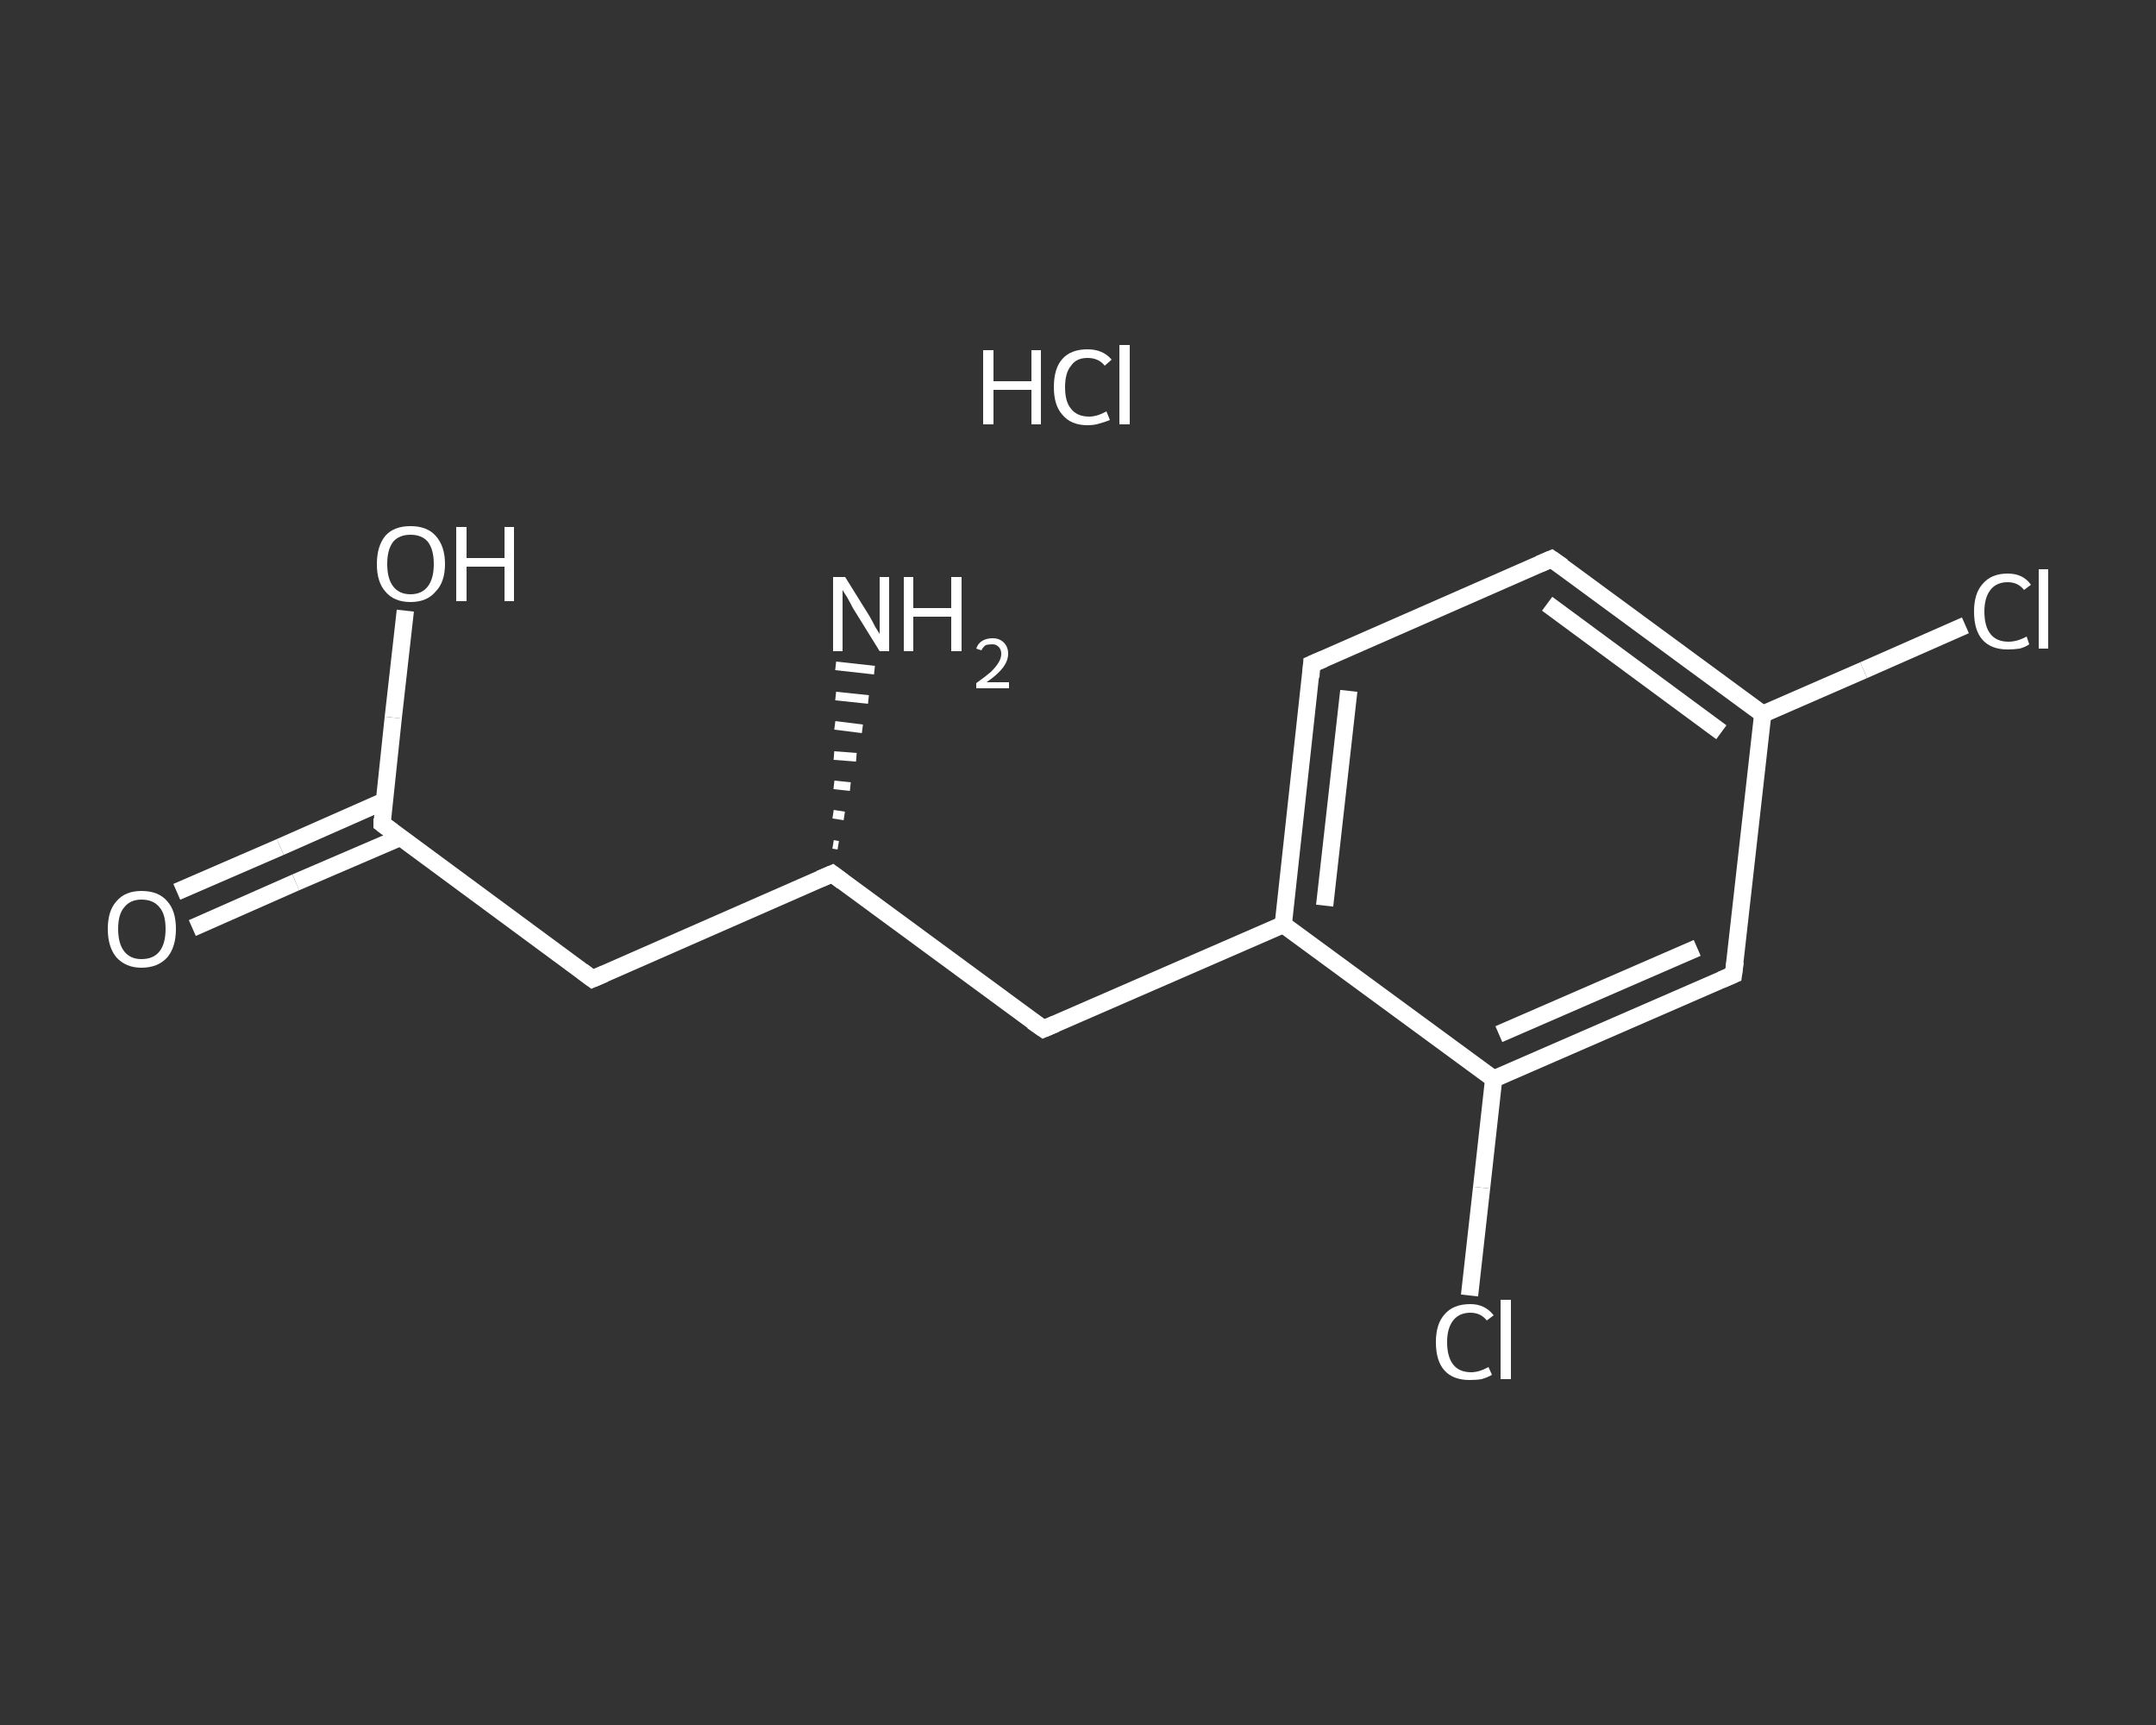 <?xml version='1.0' encoding='iso-8859-1'?>
<svg version='1.1' baseProfile='full'
              xmlns='http://www.w3.org/2000/svg'
                      xmlns:rdkit='http://www.rdkit.org/xml'
                      xmlns:xlink='http://www.w3.org/1999/xlink'
                  xml:space='preserve'
width='250px' height='200px' viewBox='0 0 250 200'>
<rect x="0" y="0" width="250" height="200" fill="#333333" stroke="none"/>
<!-- END OF HEADER -->
<rect style='opacity:1.0;fill:transparent;stroke:none' width='250.0' height='200.0' x='0.0' y='0.0'> </rect>
<path class='bond-0 atom-2 atom-1' d='M 96.6,97.9 L 97.2,98.0' style='fill:none;fill-rule:evenodd;stroke:#FFFFFF;stroke-width:1.0px;stroke-linecap:butt;stroke-linejoin:miter;stroke-opacity:1' />
<path class='bond-0 atom-2 atom-1' d='M 96.6,94.4 L 97.9,94.6' style='fill:none;fill-rule:evenodd;stroke:#FFFFFF;stroke-width:1.0px;stroke-linecap:butt;stroke-linejoin:miter;stroke-opacity:1' />
<path class='bond-0 atom-2 atom-1' d='M 96.7,91.0 L 98.6,91.2' style='fill:none;fill-rule:evenodd;stroke:#FFFFFF;stroke-width:1.0px;stroke-linecap:butt;stroke-linejoin:miter;stroke-opacity:1' />
<path class='bond-0 atom-2 atom-1' d='M 96.7,87.6 L 99.3,87.8' style='fill:none;fill-rule:evenodd;stroke:#FFFFFF;stroke-width:1.0px;stroke-linecap:butt;stroke-linejoin:miter;stroke-opacity:1' />
<path class='bond-0 atom-2 atom-1' d='M 96.8,84.1 L 100.0,84.5' style='fill:none;fill-rule:evenodd;stroke:#FFFFFF;stroke-width:1.0px;stroke-linecap:butt;stroke-linejoin:miter;stroke-opacity:1' />
<path class='bond-0 atom-2 atom-1' d='M 96.9,80.7 L 100.7,81.1' style='fill:none;fill-rule:evenodd;stroke:#FFFFFF;stroke-width:1.0px;stroke-linecap:butt;stroke-linejoin:miter;stroke-opacity:1' />
<path class='bond-0 atom-2 atom-1' d='M 96.9,77.2 L 101.4,77.7' style='fill:none;fill-rule:evenodd;stroke:#FFFFFF;stroke-width:1.0px;stroke-linecap:butt;stroke-linejoin:miter;stroke-opacity:1' />
<path class='bond-1 atom-2 atom-3' d='M 96.5,101.3 L 68.7,113.5' style='fill:none;fill-rule:evenodd;stroke:#FFFFFF;stroke-width:2.0px;stroke-linecap:butt;stroke-linejoin:miter;stroke-opacity:1' />
<path class='bond-2 atom-3 atom-4' d='M 68.7,113.5 L 44.3,95.5' style='fill:none;fill-rule:evenodd;stroke:#FFFFFF;stroke-width:2.0px;stroke-linecap:butt;stroke-linejoin:miter;stroke-opacity:1' />
<path class='bond-3 atom-4 atom-5' d='M 44.5,92.9 L 32.5,98.2' style='fill:none;fill-rule:evenodd;stroke:#FFFFFF;stroke-width:2.0px;stroke-linecap:butt;stroke-linejoin:miter;stroke-opacity:1' />
<path class='bond-3 atom-4 atom-5' d='M 32.5,98.2 L 20.5,103.4' style='fill:none;fill-rule:evenodd;stroke:#FFFFFF;stroke-width:2.0px;stroke-linecap:butt;stroke-linejoin:miter;stroke-opacity:1' />
<path class='bond-3 atom-4 atom-5' d='M 46.4,97.1 L 34.3,102.3' style='fill:none;fill-rule:evenodd;stroke:#FFFFFF;stroke-width:2.0px;stroke-linecap:butt;stroke-linejoin:miter;stroke-opacity:1' />
<path class='bond-3 atom-4 atom-5' d='M 34.3,102.3 L 22.3,107.6' style='fill:none;fill-rule:evenodd;stroke:#FFFFFF;stroke-width:2.0px;stroke-linecap:butt;stroke-linejoin:miter;stroke-opacity:1' />
<path class='bond-4 atom-4 atom-6' d='M 44.3,95.5 L 45.6,83.2' style='fill:none;fill-rule:evenodd;stroke:#FFFFFF;stroke-width:2.0px;stroke-linecap:butt;stroke-linejoin:miter;stroke-opacity:1' />
<path class='bond-4 atom-4 atom-6' d='M 45.6,83.2 L 47.0,70.8' style='fill:none;fill-rule:evenodd;stroke:#FFFFFF;stroke-width:2.0px;stroke-linecap:butt;stroke-linejoin:miter;stroke-opacity:1' />
<path class='bond-5 atom-2 atom-7' d='M 96.5,101.3 L 121.0,119.3' style='fill:none;fill-rule:evenodd;stroke:#FFFFFF;stroke-width:2.0px;stroke-linecap:butt;stroke-linejoin:miter;stroke-opacity:1' />
<path class='bond-6 atom-7 atom-8' d='M 121.0,119.3 L 148.8,107.2' style='fill:none;fill-rule:evenodd;stroke:#FFFFFF;stroke-width:2.0px;stroke-linecap:butt;stroke-linejoin:miter;stroke-opacity:1' />
<path class='bond-7 atom-8 atom-9' d='M 148.8,107.2 L 152.1,77.0' style='fill:none;fill-rule:evenodd;stroke:#FFFFFF;stroke-width:2.0px;stroke-linecap:butt;stroke-linejoin:miter;stroke-opacity:1' />
<path class='bond-7 atom-8 atom-9' d='M 153.6,105.0 L 156.4,80.1' style='fill:none;fill-rule:evenodd;stroke:#FFFFFF;stroke-width:2.0px;stroke-linecap:butt;stroke-linejoin:miter;stroke-opacity:1' />
<path class='bond-8 atom-9 atom-10' d='M 152.1,77.0 L 179.9,64.8' style='fill:none;fill-rule:evenodd;stroke:#FFFFFF;stroke-width:2.0px;stroke-linecap:butt;stroke-linejoin:miter;stroke-opacity:1' />
<path class='bond-9 atom-10 atom-11' d='M 179.9,64.8 L 204.4,82.8' style='fill:none;fill-rule:evenodd;stroke:#FFFFFF;stroke-width:2.0px;stroke-linecap:butt;stroke-linejoin:miter;stroke-opacity:1' />
<path class='bond-9 atom-10 atom-11' d='M 179.4,70.0 L 199.6,84.9' style='fill:none;fill-rule:evenodd;stroke:#FFFFFF;stroke-width:2.0px;stroke-linecap:butt;stroke-linejoin:miter;stroke-opacity:1' />
<path class='bond-10 atom-11 atom-12' d='M 204.4,82.8 L 216.1,77.7' style='fill:none;fill-rule:evenodd;stroke:#FFFFFF;stroke-width:2.0px;stroke-linecap:butt;stroke-linejoin:miter;stroke-opacity:1' />
<path class='bond-10 atom-11 atom-12' d='M 216.1,77.7 L 227.9,72.5' style='fill:none;fill-rule:evenodd;stroke:#FFFFFF;stroke-width:2.0px;stroke-linecap:butt;stroke-linejoin:miter;stroke-opacity:1' />
<path class='bond-11 atom-11 atom-13' d='M 204.4,82.8 L 201.0,113.0' style='fill:none;fill-rule:evenodd;stroke:#FFFFFF;stroke-width:2.0px;stroke-linecap:butt;stroke-linejoin:miter;stroke-opacity:1' />
<path class='bond-12 atom-13 atom-14' d='M 201.0,113.0 L 173.2,125.1' style='fill:none;fill-rule:evenodd;stroke:#FFFFFF;stroke-width:2.0px;stroke-linecap:butt;stroke-linejoin:miter;stroke-opacity:1' />
<path class='bond-12 atom-13 atom-14' d='M 196.8,109.9 L 173.8,119.9' style='fill:none;fill-rule:evenodd;stroke:#FFFFFF;stroke-width:2.0px;stroke-linecap:butt;stroke-linejoin:miter;stroke-opacity:1' />
<path class='bond-13 atom-14 atom-15' d='M 173.2,125.1 L 171.8,137.7' style='fill:none;fill-rule:evenodd;stroke:#FFFFFF;stroke-width:2.0px;stroke-linecap:butt;stroke-linejoin:miter;stroke-opacity:1' />
<path class='bond-13 atom-14 atom-15' d='M 171.8,137.7 L 170.4,150.2' style='fill:none;fill-rule:evenodd;stroke:#FFFFFF;stroke-width:2.0px;stroke-linecap:butt;stroke-linejoin:miter;stroke-opacity:1' />
<path class='bond-14 atom-14 atom-8' d='M 173.2,125.1 L 148.8,107.2' style='fill:none;fill-rule:evenodd;stroke:#FFFFFF;stroke-width:2.0px;stroke-linecap:butt;stroke-linejoin:miter;stroke-opacity:1' />
<path d='M 95.1,101.9 L 96.5,101.3 L 97.7,102.2' style='fill:none;stroke:#FFFFFF;stroke-width:2.0px;stroke-linecap:butt;stroke-linejoin:miter;stroke-opacity:1;' />
<path d='M 70.1,112.9 L 68.7,113.5 L 67.5,112.6' style='fill:none;stroke:#FFFFFF;stroke-width:2.0px;stroke-linecap:butt;stroke-linejoin:miter;stroke-opacity:1;' />
<path d='M 45.5,96.4 L 44.3,95.5 L 44.3,94.9' style='fill:none;stroke:#FFFFFF;stroke-width:2.0px;stroke-linecap:butt;stroke-linejoin:miter;stroke-opacity:1;' />
<path d='M 119.7,118.4 L 121.0,119.3 L 122.4,118.7' style='fill:none;stroke:#FFFFFF;stroke-width:2.0px;stroke-linecap:butt;stroke-linejoin:miter;stroke-opacity:1;' />
<path d='M 152.0,78.5 L 152.1,77.0 L 153.5,76.4' style='fill:none;stroke:#FFFFFF;stroke-width:2.0px;stroke-linecap:butt;stroke-linejoin:miter;stroke-opacity:1;' />
<path d='M 178.5,65.4 L 179.9,64.8 L 181.2,65.7' style='fill:none;stroke:#FFFFFF;stroke-width:2.0px;stroke-linecap:butt;stroke-linejoin:miter;stroke-opacity:1;' />
<path d='M 201.2,111.5 L 201.0,113.0 L 199.6,113.6' style='fill:none;stroke:#FFFFFF;stroke-width:2.0px;stroke-linecap:butt;stroke-linejoin:miter;stroke-opacity:1;' />
<path class='atom-0' d='M 114.0 40.6
L 115.2 40.6
L 115.2 44.2
L 119.6 44.2
L 119.6 40.6
L 120.7 40.6
L 120.7 49.2
L 119.6 49.2
L 119.6 45.2
L 115.2 45.2
L 115.2 49.2
L 114.0 49.2
L 114.0 40.6
' fill='#FFFFFF'/>
<path class='atom-0' d='M 122.2 44.9
Q 122.2 42.7, 123.2 41.6
Q 124.2 40.5, 126.1 40.5
Q 127.9 40.5, 128.9 41.7
L 128.1 42.4
Q 127.4 41.5, 126.1 41.5
Q 124.8 41.5, 124.2 42.4
Q 123.5 43.2, 123.5 44.9
Q 123.5 46.6, 124.2 47.4
Q 124.9 48.3, 126.3 48.3
Q 127.2 48.3, 128.3 47.7
L 128.7 48.7
Q 128.2 48.9, 127.5 49.1
Q 126.9 49.3, 126.1 49.3
Q 124.2 49.3, 123.2 48.1
Q 122.2 47.0, 122.2 44.9
' fill='#FFFFFF'/>
<path class='atom-0' d='M 129.8 40.0
L 131.0 40.0
L 131.0 49.2
L 129.8 49.2
L 129.8 40.0
' fill='#FFFFFF'/>
<path class='atom-1' d='M 98.0 66.9
L 100.8 71.4
Q 101.1 71.9, 101.5 72.7
Q 102.0 73.5, 102.0 73.5
L 102.0 66.9
L 103.1 66.9
L 103.1 75.5
L 102.0 75.5
L 98.9 70.5
Q 98.6 69.9, 98.2 69.2
Q 97.8 68.6, 97.7 68.4
L 97.7 75.5
L 96.6 75.5
L 96.6 66.9
L 98.0 66.9
' fill='#FFFFFF'/>
<path class='atom-1' d='M 104.8 66.9
L 105.9 66.9
L 105.9 70.5
L 110.3 70.5
L 110.3 66.9
L 111.5 66.9
L 111.5 75.5
L 110.3 75.5
L 110.3 71.5
L 105.9 71.5
L 105.9 75.5
L 104.8 75.5
L 104.8 66.9
' fill='#FFFFFF'/>
<path class='atom-1' d='M 113.2 75.2
Q 113.4 74.6, 113.9 74.3
Q 114.4 74.0, 115.1 74.0
Q 115.9 74.0, 116.4 74.5
Q 116.9 75.0, 116.9 75.8
Q 116.9 76.6, 116.3 77.4
Q 115.7 78.2, 114.4 79.1
L 117.0 79.1
L 117.0 79.8
L 113.2 79.8
L 113.2 79.2
Q 114.2 78.5, 114.9 77.9
Q 115.5 77.3, 115.8 76.8
Q 116.1 76.3, 116.1 75.8
Q 116.1 75.3, 115.8 75.0
Q 115.5 74.7, 115.1 74.7
Q 114.6 74.7, 114.3 74.8
Q 114.0 75.0, 113.8 75.4
L 113.2 75.2
' fill='#FFFFFF'/>
<path class='atom-5' d='M 12.5 107.7
Q 12.5 105.6, 13.5 104.5
Q 14.5 103.3, 16.4 103.3
Q 18.4 103.3, 19.4 104.5
Q 20.4 105.6, 20.4 107.7
Q 20.4 109.8, 19.4 111.0
Q 18.3 112.2, 16.4 112.2
Q 14.6 112.2, 13.5 111.0
Q 12.5 109.8, 12.5 107.7
M 16.4 111.2
Q 17.8 111.2, 18.5 110.3
Q 19.2 109.4, 19.2 107.7
Q 19.2 106.0, 18.5 105.2
Q 17.8 104.3, 16.4 104.3
Q 15.1 104.3, 14.4 105.2
Q 13.7 106.0, 13.7 107.7
Q 13.7 109.4, 14.4 110.3
Q 15.1 111.2, 16.4 111.2
' fill='#FFFFFF'/>
<path class='atom-6' d='M 43.7 65.4
Q 43.7 63.3, 44.7 62.1
Q 45.7 61.0, 47.6 61.0
Q 49.5 61.0, 50.5 62.1
Q 51.6 63.3, 51.6 65.4
Q 51.6 67.5, 50.5 68.6
Q 49.5 69.8, 47.6 69.8
Q 45.7 69.8, 44.7 68.6
Q 43.7 67.5, 43.7 65.4
M 47.6 68.9
Q 48.9 68.9, 49.6 68.0
Q 50.3 67.1, 50.3 65.4
Q 50.3 63.7, 49.6 62.8
Q 48.9 62.0, 47.6 62.0
Q 46.3 62.0, 45.6 62.8
Q 44.9 63.7, 44.9 65.4
Q 44.9 67.1, 45.6 68.0
Q 46.3 68.9, 47.6 68.9
' fill='#FFFFFF'/>
<path class='atom-6' d='M 52.9 61.1
L 54.1 61.1
L 54.1 64.7
L 58.5 64.7
L 58.5 61.1
L 59.6 61.1
L 59.6 69.7
L 58.5 69.7
L 58.5 65.7
L 54.1 65.7
L 54.1 69.7
L 52.9 69.7
L 52.9 61.1
' fill='#FFFFFF'/>
<path class='atom-12' d='M 228.9 70.9
Q 228.9 68.8, 229.9 67.7
Q 230.9 66.5, 232.8 66.5
Q 234.6 66.5, 235.5 67.8
L 234.7 68.4
Q 234.0 67.5, 232.8 67.5
Q 231.5 67.5, 230.8 68.4
Q 230.1 69.3, 230.1 70.9
Q 230.1 72.6, 230.8 73.5
Q 231.5 74.4, 232.9 74.4
Q 233.9 74.4, 235.0 73.8
L 235.3 74.7
Q 234.9 75.0, 234.2 75.2
Q 233.5 75.3, 232.8 75.3
Q 230.9 75.3, 229.9 74.2
Q 228.9 73.1, 228.9 70.9
' fill='#FFFFFF'/>
<path class='atom-12' d='M 236.4 66.0
L 237.5 66.0
L 237.5 75.2
L 236.4 75.2
L 236.4 66.0
' fill='#FFFFFF'/>
<path class='atom-15' d='M 166.5 155.6
Q 166.5 153.5, 167.5 152.4
Q 168.5 151.2, 170.5 151.2
Q 172.2 151.2, 173.2 152.5
L 172.4 153.1
Q 171.7 152.2, 170.5 152.2
Q 169.2 152.2, 168.5 153.1
Q 167.8 154.0, 167.8 155.6
Q 167.8 157.3, 168.5 158.2
Q 169.2 159.1, 170.6 159.1
Q 171.5 159.1, 172.6 158.5
L 173.0 159.4
Q 172.5 159.7, 171.8 159.9
Q 171.2 160.0, 170.4 160.0
Q 168.5 160.0, 167.5 158.9
Q 166.5 157.8, 166.5 155.6
' fill='#FFFFFF'/>
<path class='atom-15' d='M 174.0 150.7
L 175.2 150.7
L 175.2 159.9
L 174.0 159.9
L 174.0 150.7
' fill='#FFFFFF'/>
</svg>
